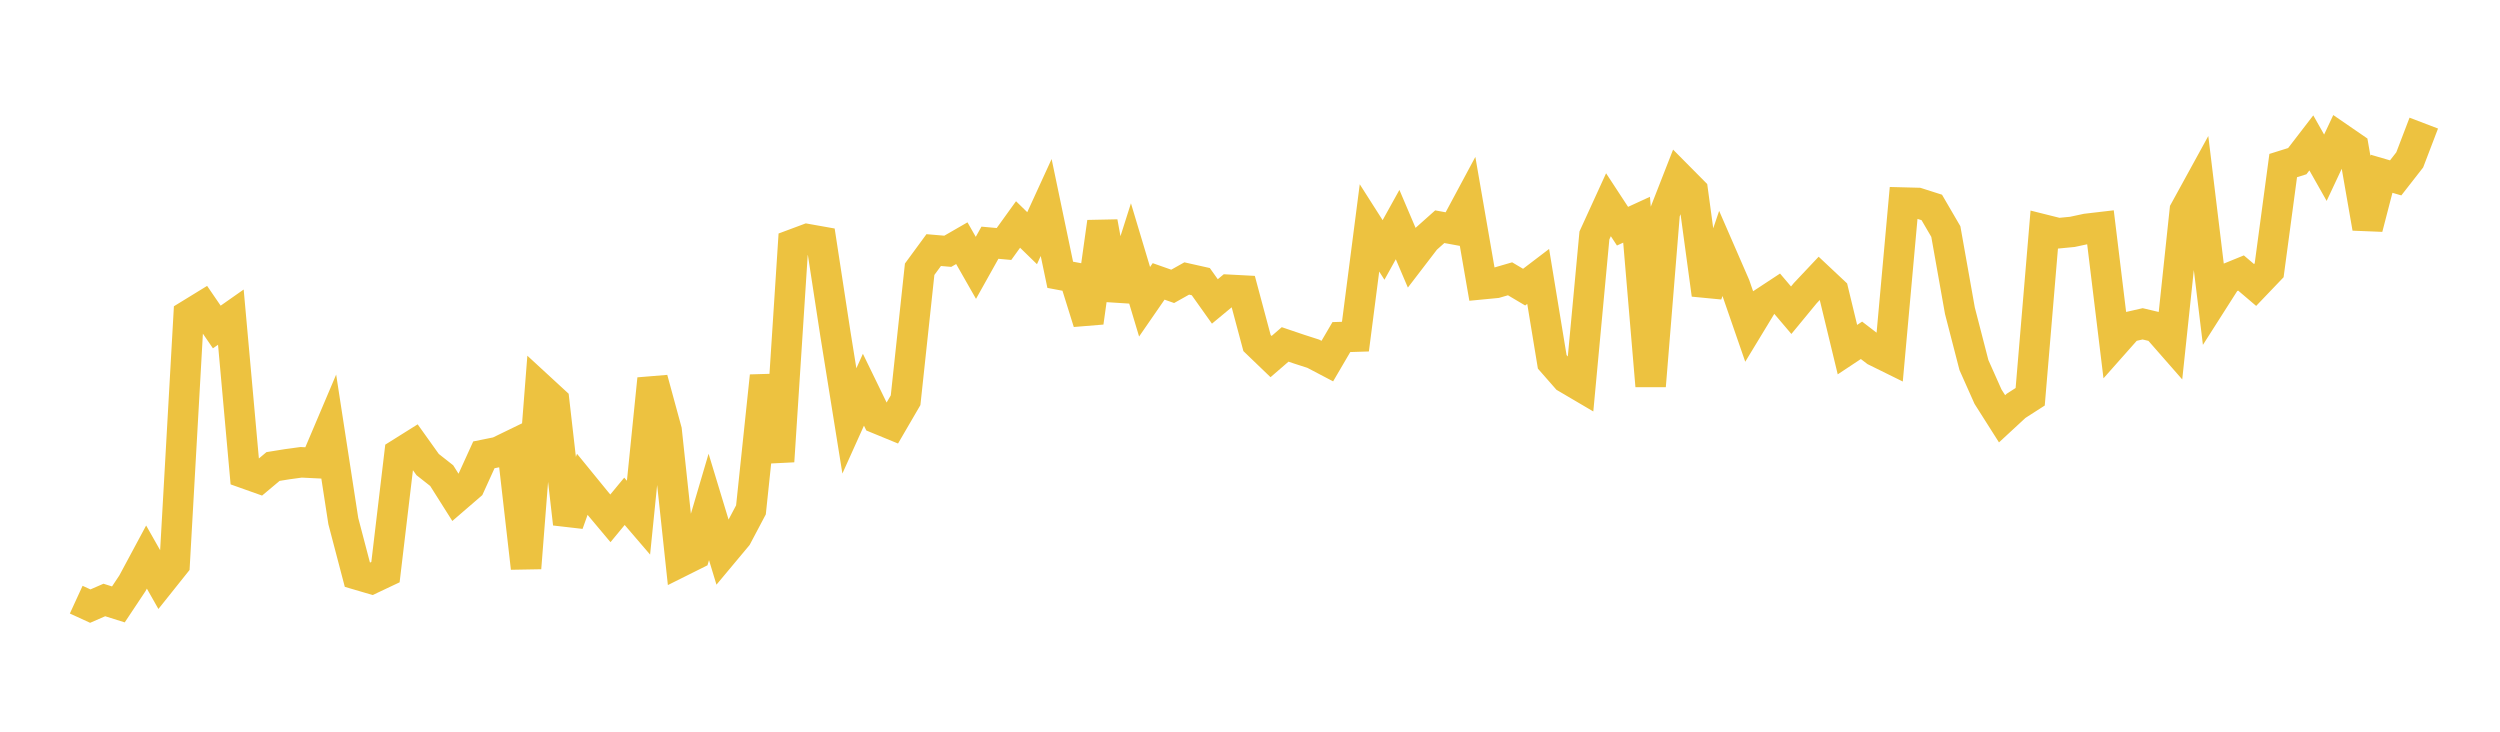 <svg width="164" height="48" xmlns="http://www.w3.org/2000/svg" xmlns:xlink="http://www.w3.org/1999/xlink"><path fill="none" stroke="rgb(237,194,64)" stroke-width="2" d="M5,39.338L5.922,39.761L6.844,39.359L7.766,39.649L8.689,38.261L9.611,36.543L10.533,38.17L11.455,37.015L12.377,20.67L13.299,20.104L14.222,21.451L15.144,20.804L16.066,31.048L16.988,31.376L17.91,30.603L18.832,30.454L19.754,30.328L20.677,30.373L21.599,28.2L22.521,34.184L23.443,37.697L24.365,37.968L25.287,37.532L26.21,29.762L27.132,29.184L28.054,30.476L28.976,31.202L29.898,32.661L30.82,31.866L31.743,29.837L32.665,29.651L33.587,29.203L34.509,37.264L35.431,25.464L36.353,26.313L37.275,34.359L38.198,31.774L39.12,32.904L40.042,34.003L40.964,32.886L41.886,33.96L42.808,24.854L43.731,28.243L44.653,36.843L45.575,36.383L46.497,33.254L47.419,36.293L48.341,35.189L49.263,33.445L50.186,24.665L51.108,30.264L52.03,16.029L52.952,15.685L53.874,15.849L54.796,21.862L55.719,27.612L56.641,25.565L57.563,27.46L58.485,27.839L59.407,26.255L60.329,17.663L61.251,16.406L62.174,16.484L63.096,15.953L64.018,17.571L64.94,15.922L65.862,16.006L66.784,14.726L67.707,15.625L68.629,13.613L69.551,18.027L70.473,18.2L71.395,21.153L72.317,14.566L73.24,19.62L74.162,16.722L75.084,19.795L76.006,18.46L76.928,18.785L77.85,18.268L78.772,18.475L79.695,19.774L80.617,19.01L81.539,19.058L82.461,22.505L83.383,23.391L84.305,22.594L85.228,22.907L86.15,23.204L87.072,23.688L87.994,22.112L88.916,22.083L89.838,14.95L90.76,16.397L91.683,14.732L92.605,16.897L93.527,15.694L94.449,14.872L95.371,15.041L96.293,13.322L97.216,18.646L98.138,18.557L99.06,18.289L99.982,18.836L100.904,18.134L101.826,23.737L102.749,24.79L103.671,25.332L104.593,15.447L105.515,13.43L106.437,14.838L107.359,14.414L108.281,25.318L109.204,13.968L110.126,11.61L111.048,12.54L111.97,19.326L112.892,16.606L113.814,18.725L114.737,21.392L115.659,19.872L116.581,19.266L117.503,20.35L118.425,19.231L119.347,18.253L120.269,19.118L121.192,22.936L122.114,22.325L123.036,23.031L123.958,23.486L124.88,13.29L125.802,13.314L126.725,13.608L127.647,15.191L128.569,20.38L129.491,23.952L130.413,26.02L131.335,27.473L132.257,26.621L133.18,26.028L134.102,15.069L135.024,15.3L135.946,15.211L136.868,15.013L137.79,14.905L138.713,22.493L139.635,21.453L140.557,21.243L141.479,21.461L142.401,22.513L143.323,13.812L144.246,12.129L145.168,19.733L146.09,18.286L147.012,17.91L147.934,18.695L148.856,17.731L149.778,10.861L150.701,10.572L151.623,9.374L152.545,11.003L153.467,9.039L154.389,9.673L155.311,14.96L156.234,11.4L157.156,11.669L158.078,10.488L159,8.076"></path></svg>